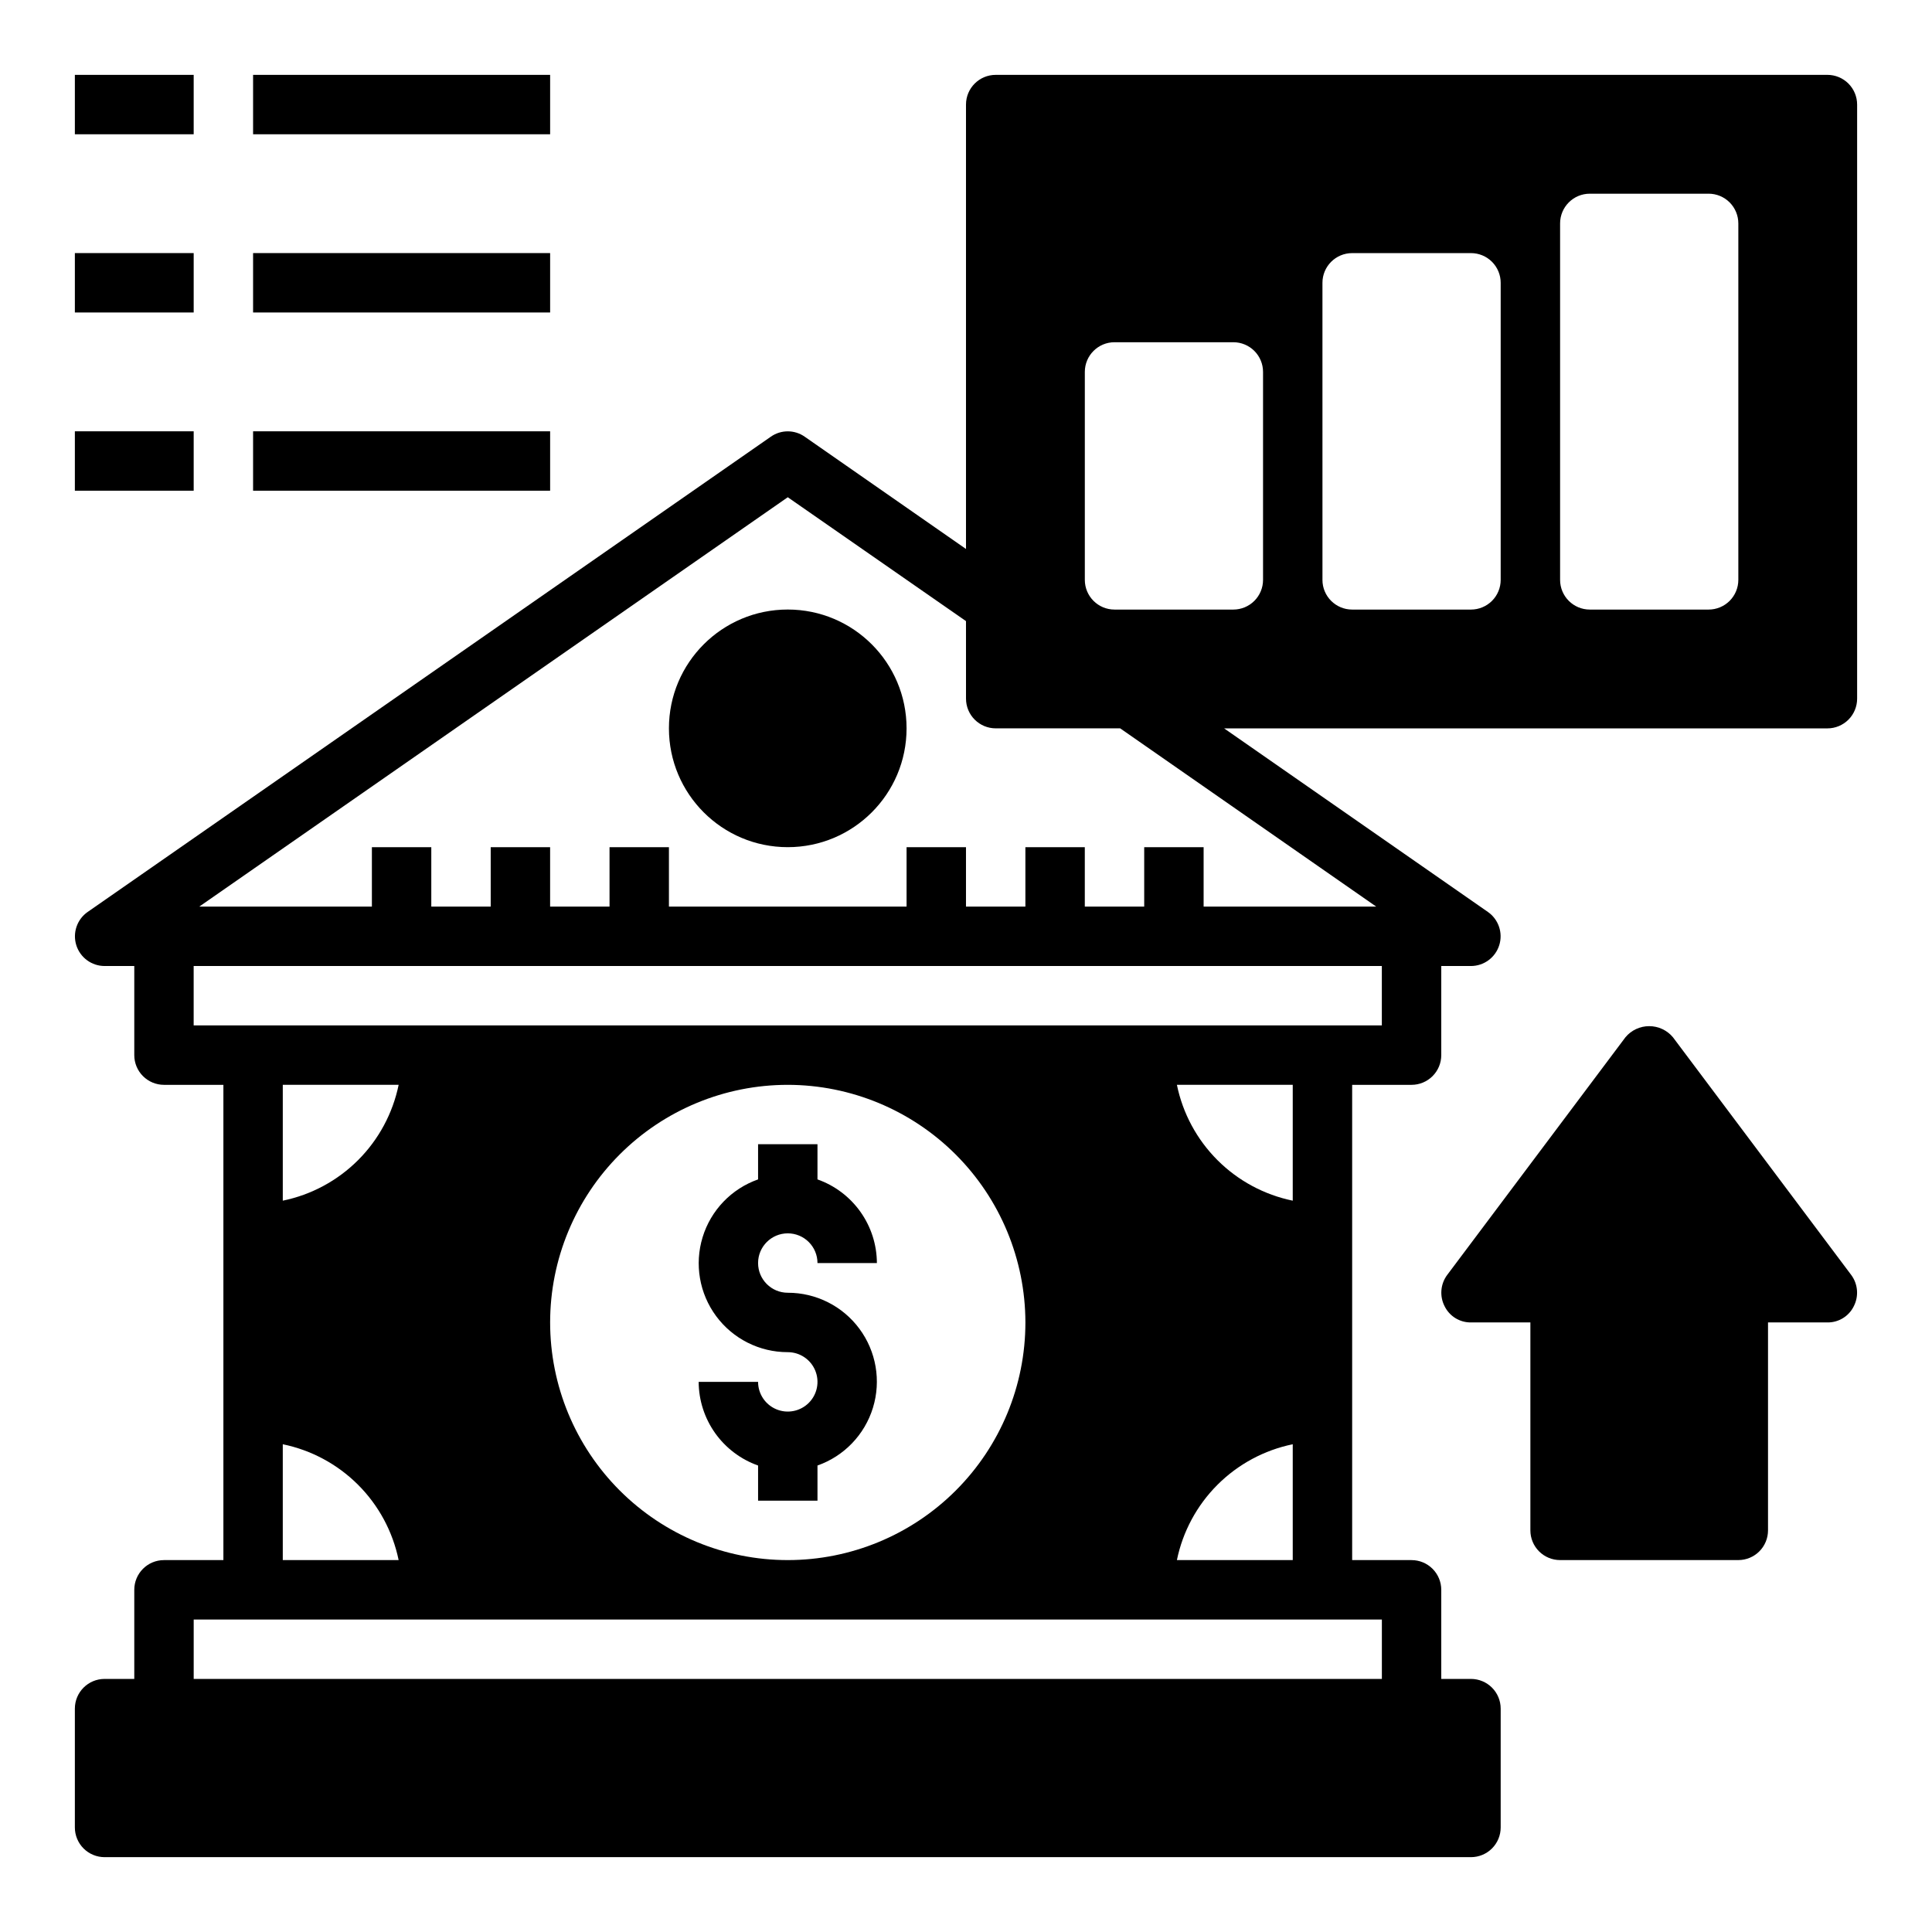 <?xml version="1.0" encoding="UTF-8"?>
<!-- Uploaded to: SVG Find, www.svgrepo.com, Generator: SVG Find Mixer Tools -->
<svg fill="#000000" width="800px" height="800px" version="1.1" viewBox="144 144 512 512" xmlns="http://www.w3.org/2000/svg">
 <g>
  <path d="m384.25 337.02c0 17.391-14.098 31.488-31.488 31.488s-31.488-14.098-31.488-31.488c0-17.391 14.098-31.488 31.488-31.488s31.488 14.098 31.488 31.488"/>
  <path d="m352.77 470.85c2.09 0 4.09 0.828 5.566 2.305 1.477 1.477 2.305 3.481 2.305 5.566h15.746c-0.02-4.867-1.543-9.609-4.363-13.578-2.816-3.965-6.793-6.969-11.383-8.59v-9.32h-15.742v9.32c-7.055 2.484-12.512 8.172-14.699 15.324-2.191 7.152-0.855 14.918 3.598 20.926 4.453 6.012 11.492 9.547 18.973 9.535 3.184 0 6.055 1.918 7.273 4.859 1.219 2.941 0.547 6.328-1.707 8.578-2.25 2.25-5.637 2.926-8.578 1.707s-4.859-4.09-4.859-7.273h-15.746c0.023 4.867 1.547 9.609 4.363 13.578 2.82 3.965 6.793 6.969 11.383 8.59v9.32h15.742v-9.32c7.055-2.484 12.512-8.172 14.703-15.324 2.191-7.152 0.855-14.918-3.598-20.926-4.453-6.012-11.496-9.547-18.977-9.535-4.348 0-7.871-3.523-7.871-7.871s3.523-7.871 7.871-7.871z"/>
  <path d="m628.29 163.84h-220.42c-4.348 0-7.871 3.527-7.871 7.875v117.77l-42.746-29.758c-2.695-1.887-6.281-1.887-8.973 0l-181.05 125.95h-0.004c-2.816 1.965-4.031 5.531-3.008 8.809 1.027 3.277 4.062 5.512 7.496 5.519h7.871v23.617-0.004c0 2.09 0.828 4.09 2.305 5.566 1.477 1.477 3.481 2.309 5.566 2.309h15.746v125.95h-15.746c-4.348 0-7.871 3.527-7.871 7.875v23.617l-7.871-0.004c-4.348 0-7.875 3.527-7.875 7.875v31.488c0 2.086 0.832 4.09 2.309 5.566 1.477 1.473 3.477 2.305 5.566 2.305h362.11c2.086 0 4.09-0.832 5.566-2.305 1.477-1.477 2.305-3.481 2.305-5.566v-31.488c0-2.09-0.828-4.09-2.305-5.566s-3.481-2.309-5.566-2.309h-7.875v-23.613c0-2.09-0.828-4.09-2.305-5.566-1.477-1.477-3.477-2.309-5.566-2.309h-15.742v-125.95h15.742c2.09 0 4.09-0.832 5.566-2.309 1.477-1.477 2.305-3.477 2.305-5.566v-23.613h7.875c3.434-0.008 6.465-2.242 7.492-5.519 1.027-3.277-0.191-6.844-3.008-8.809l-69.902-48.648h159.88c2.086 0 4.09-0.832 5.566-2.309 1.473-1.473 2.305-3.477 2.305-5.566v-157.44c0-2.09-0.832-4.09-2.305-5.566-1.477-1.477-3.481-2.309-5.566-2.309zm-196.8 133.83v-55.105c0-4.348 3.523-7.871 7.871-7.871h31.488c2.086 0 4.09 0.828 5.566 2.305 1.477 1.477 2.305 3.477 2.305 5.566v55.105c0 2.086-0.828 4.09-2.305 5.566-1.477 1.473-3.481 2.305-5.566 2.305h-31.488c-4.348 0-7.871-3.523-7.871-7.871zm62.977 0-0.004-78.723c0-4.348 3.527-7.871 7.875-7.871h31.488c2.086 0 4.09 0.828 5.566 2.305s2.305 3.481 2.305 5.566v78.723c0 2.086-0.828 4.09-2.305 5.566-1.477 1.473-3.481 2.305-5.566 2.305h-31.488c-4.348 0-7.875-3.523-7.875-7.871zm110.21 0c0 2.086-0.832 4.09-2.305 5.566-1.477 1.473-3.481 2.305-5.566 2.305h-31.488c-4.348 0-7.875-3.523-7.875-7.871v-94.465c0-4.348 3.527-7.875 7.875-7.875h31.488c2.086 0 4.09 0.832 5.566 2.309 1.473 1.477 2.305 3.477 2.305 5.566zm-94.465 275.52v15.742h-314.88v-15.742zm-291.27-111v-30.699h30.703c-1.555 7.559-5.289 14.496-10.746 19.953-5.457 5.457-12.398 9.195-19.957 10.746zm236.95-30.699h30.699v30.699c-7.559-1.551-14.496-5.289-19.953-10.746-5.457-5.457-9.195-12.395-10.746-19.953zm30.699 95.25v30.699h-30.699c1.551-7.559 5.289-14.496 10.746-19.953s12.395-9.195 19.953-10.746zm-70.848-32.277c0 16.703-6.633 32.723-18.445 44.531-11.809 11.812-27.828 18.445-44.531 18.445s-32.719-6.633-44.531-18.445c-11.809-11.809-18.445-27.828-18.445-44.531 0-16.699 6.637-32.719 18.445-44.527 11.812-11.812 27.828-18.445 44.531-18.445 16.695 0.02 32.699 6.664 44.508 18.469 11.805 11.805 18.445 27.809 18.469 44.504zm-166.1 62.977h-30.703v-30.699c7.559 1.551 14.5 5.289 19.957 10.746 5.457 5.457 9.191 12.395 10.746 19.953zm260.56-141.7h-314.88v-15.742h314.88zm-1.496-31.488h-45.734v-15.742h-15.746v15.742h-15.742v-15.742h-15.746v15.742h-15.742v-15.742h-15.746v15.742h-62.977v-15.742h-15.742v15.742h-15.746v-15.742h-15.742v15.742h-15.746v-15.742h-15.742v15.742h-45.738l155.95-108.48 47.23 32.828 0.004 20.543c0 2.09 0.828 4.094 2.305 5.566 1.477 1.477 3.477 2.309 5.566 2.309h32.984z"/>
  <path d="m163.84 163.84h31.488v15.742h-31.488z"/>
  <path d="m211.07 163.84h78.719v15.742h-78.719z"/>
  <path d="m163.84 211.07h31.488v15.742h-31.488z"/>
  <path d="m211.07 211.07h78.719v15.742h-78.719z"/>
  <path d="m163.84 258.3h31.488v15.742h-31.488z"/>
  <path d="m211.07 258.3h78.719v15.742h-78.719z"/>
  <path d="m587.35 418.89c-1.555-1.871-3.863-2.949-6.297-2.949-2.434 0-4.742 1.078-6.297 2.949l-47.23 62.977h-0.004c-1.785 2.398-2.059 5.602-0.707 8.266 1.301 2.68 4.031 4.363 7.008 4.328h15.742v55.105c0 2.09 0.828 4.09 2.305 5.566 1.477 1.477 3.481 2.305 5.566 2.305h47.234c2.086 0 4.09-0.828 5.566-2.305 1.477-1.477 2.305-3.477 2.305-5.566v-55.105h15.746c2.973 0.035 5.703-1.648 7.004-4.328 1.352-2.664 1.078-5.867-0.707-8.266z"/>
 </g>
</svg>